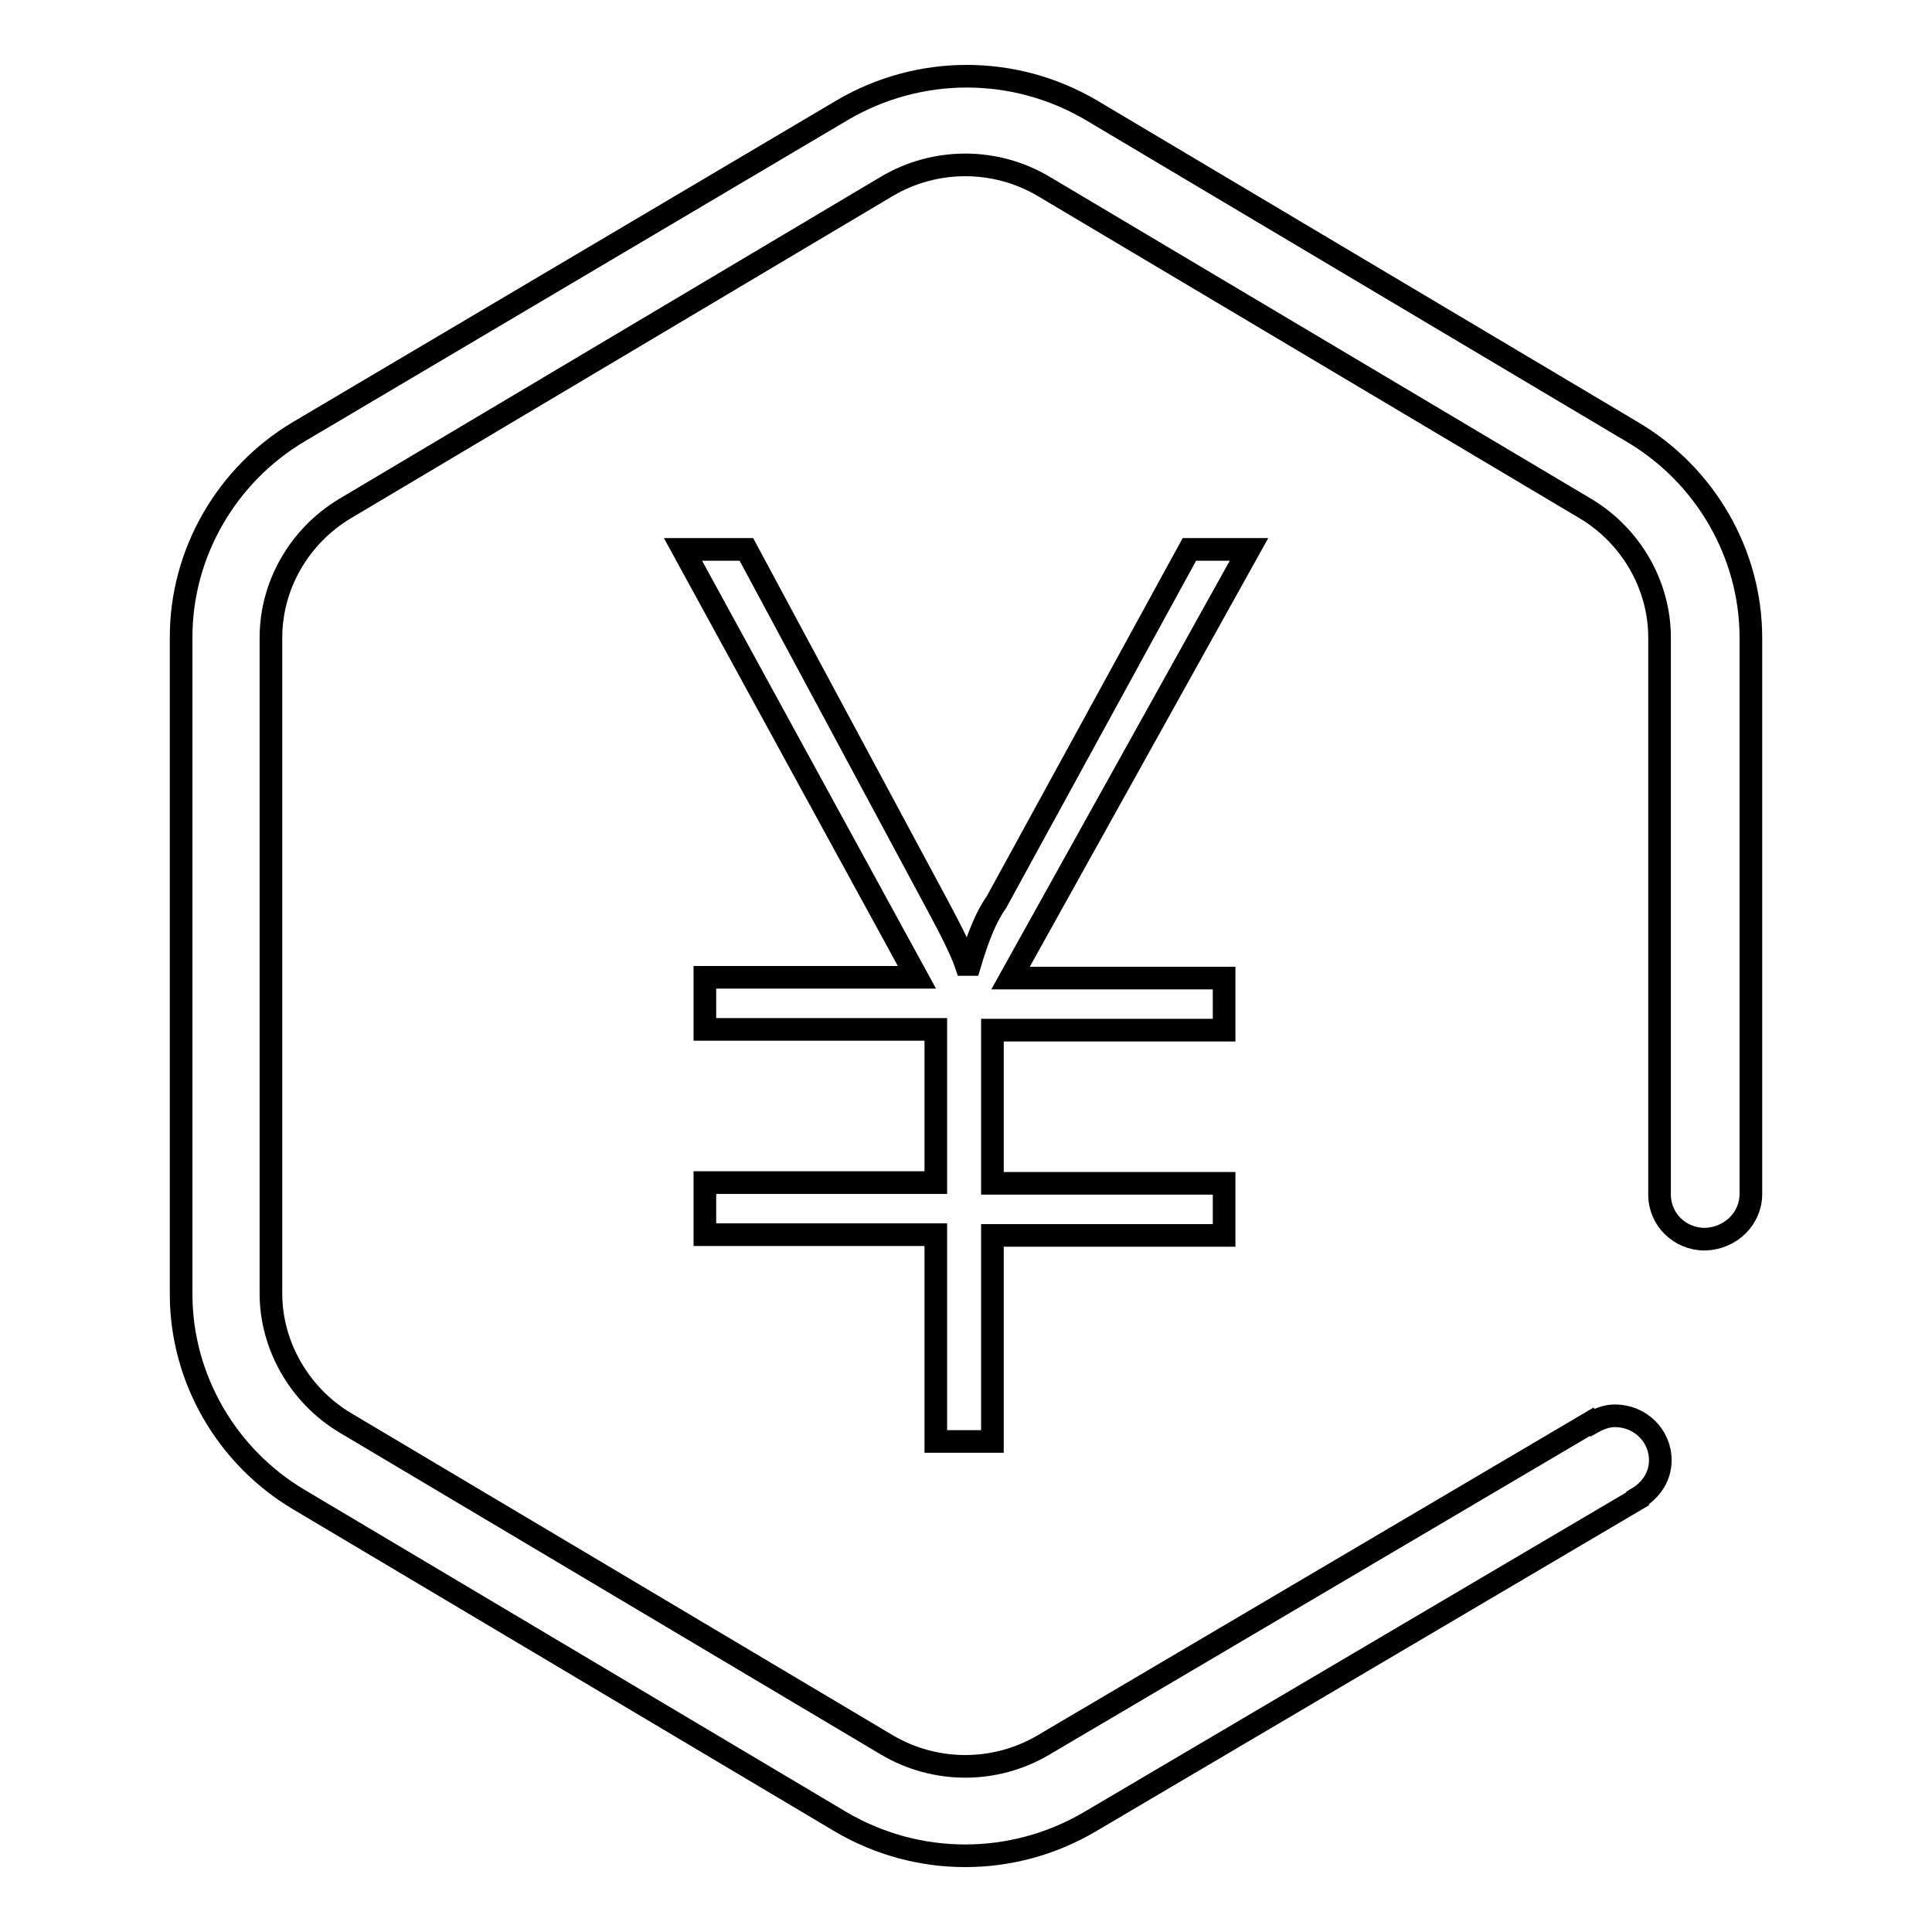 <?xml version="1.0" encoding="utf-8"?>
<!-- Svg Vector Icons : http://www.onlinewebfonts.com/icon -->
<!DOCTYPE svg PUBLIC "-//W3C//DTD SVG 1.1//EN" "http://www.w3.org/Graphics/SVG/1.1/DTD/svg11.dtd">
<svg version="1.1" xmlns="http://www.w3.org/2000/svg" xmlns:xlink="http://www.w3.org/1999/xlink" x="0px" y="0px" viewBox="0 0 256 256" enable-background="new 0 0 256 256" xml:space="preserve">
<g><g><path stroke-width="3" fill-opacity="0" stroke="#000000"  d="M232,158.2V84.5c0-11.1-6-21.5-15.6-27.2l-71.8-42.7c-10.2-6-22.8-6-33,0L39.6,57.2C30,62.9,24,73.3,24,84.4v87.1c0,11.1,6,21.5,15.6,27.2l71.8,42.7c5.1,3,10.8,4.5,16.5,4.5s11.4-1.5,16.5-4.5l72.6-42.8l0-0.1c1.7-1,3-2.8,3-5c0-3.3-2.7-5.9-6-5.9c-1.1,0-2.1,0.4-3,0.9l-0.1-0.1l-72.6,42.8c-6.4,3.8-14.4,3.8-20.8,0l-71.8-42.7c-6-3.6-9.8-10.2-9.8-17.1V84.5c0-7,3.8-13.5,9.8-17.1l71.8-42.7c6.4-3.8,14.4-3.8,20.8,0l71.8,42.7c6,3.6,9.8,10.1,9.8,17.1v73.8v0c0,3.3,2.7,5.9,6,5.9C229.3,164.1,232,161.5,232,158.2L232,158.2L232,158.2z"/><path stroke-width="3" fill-opacity="0" stroke="#000000"  d="M133.9,129.6h28.3v6.9h-30.7v20.3h30.7v6.9h-30.7V191H124v-27.4H93.4v-6.9H124v-20.3H93.4v-6.9h28.1l-31-56.7h8.4l25.3,47.1c2,3.7,3.3,6.4,3.8,7.9h0.5c1.1-3.7,2.2-6.4,3.5-8.2l25.6-46.8h7.9L133.9,129.6z"/></g></g>
</svg>